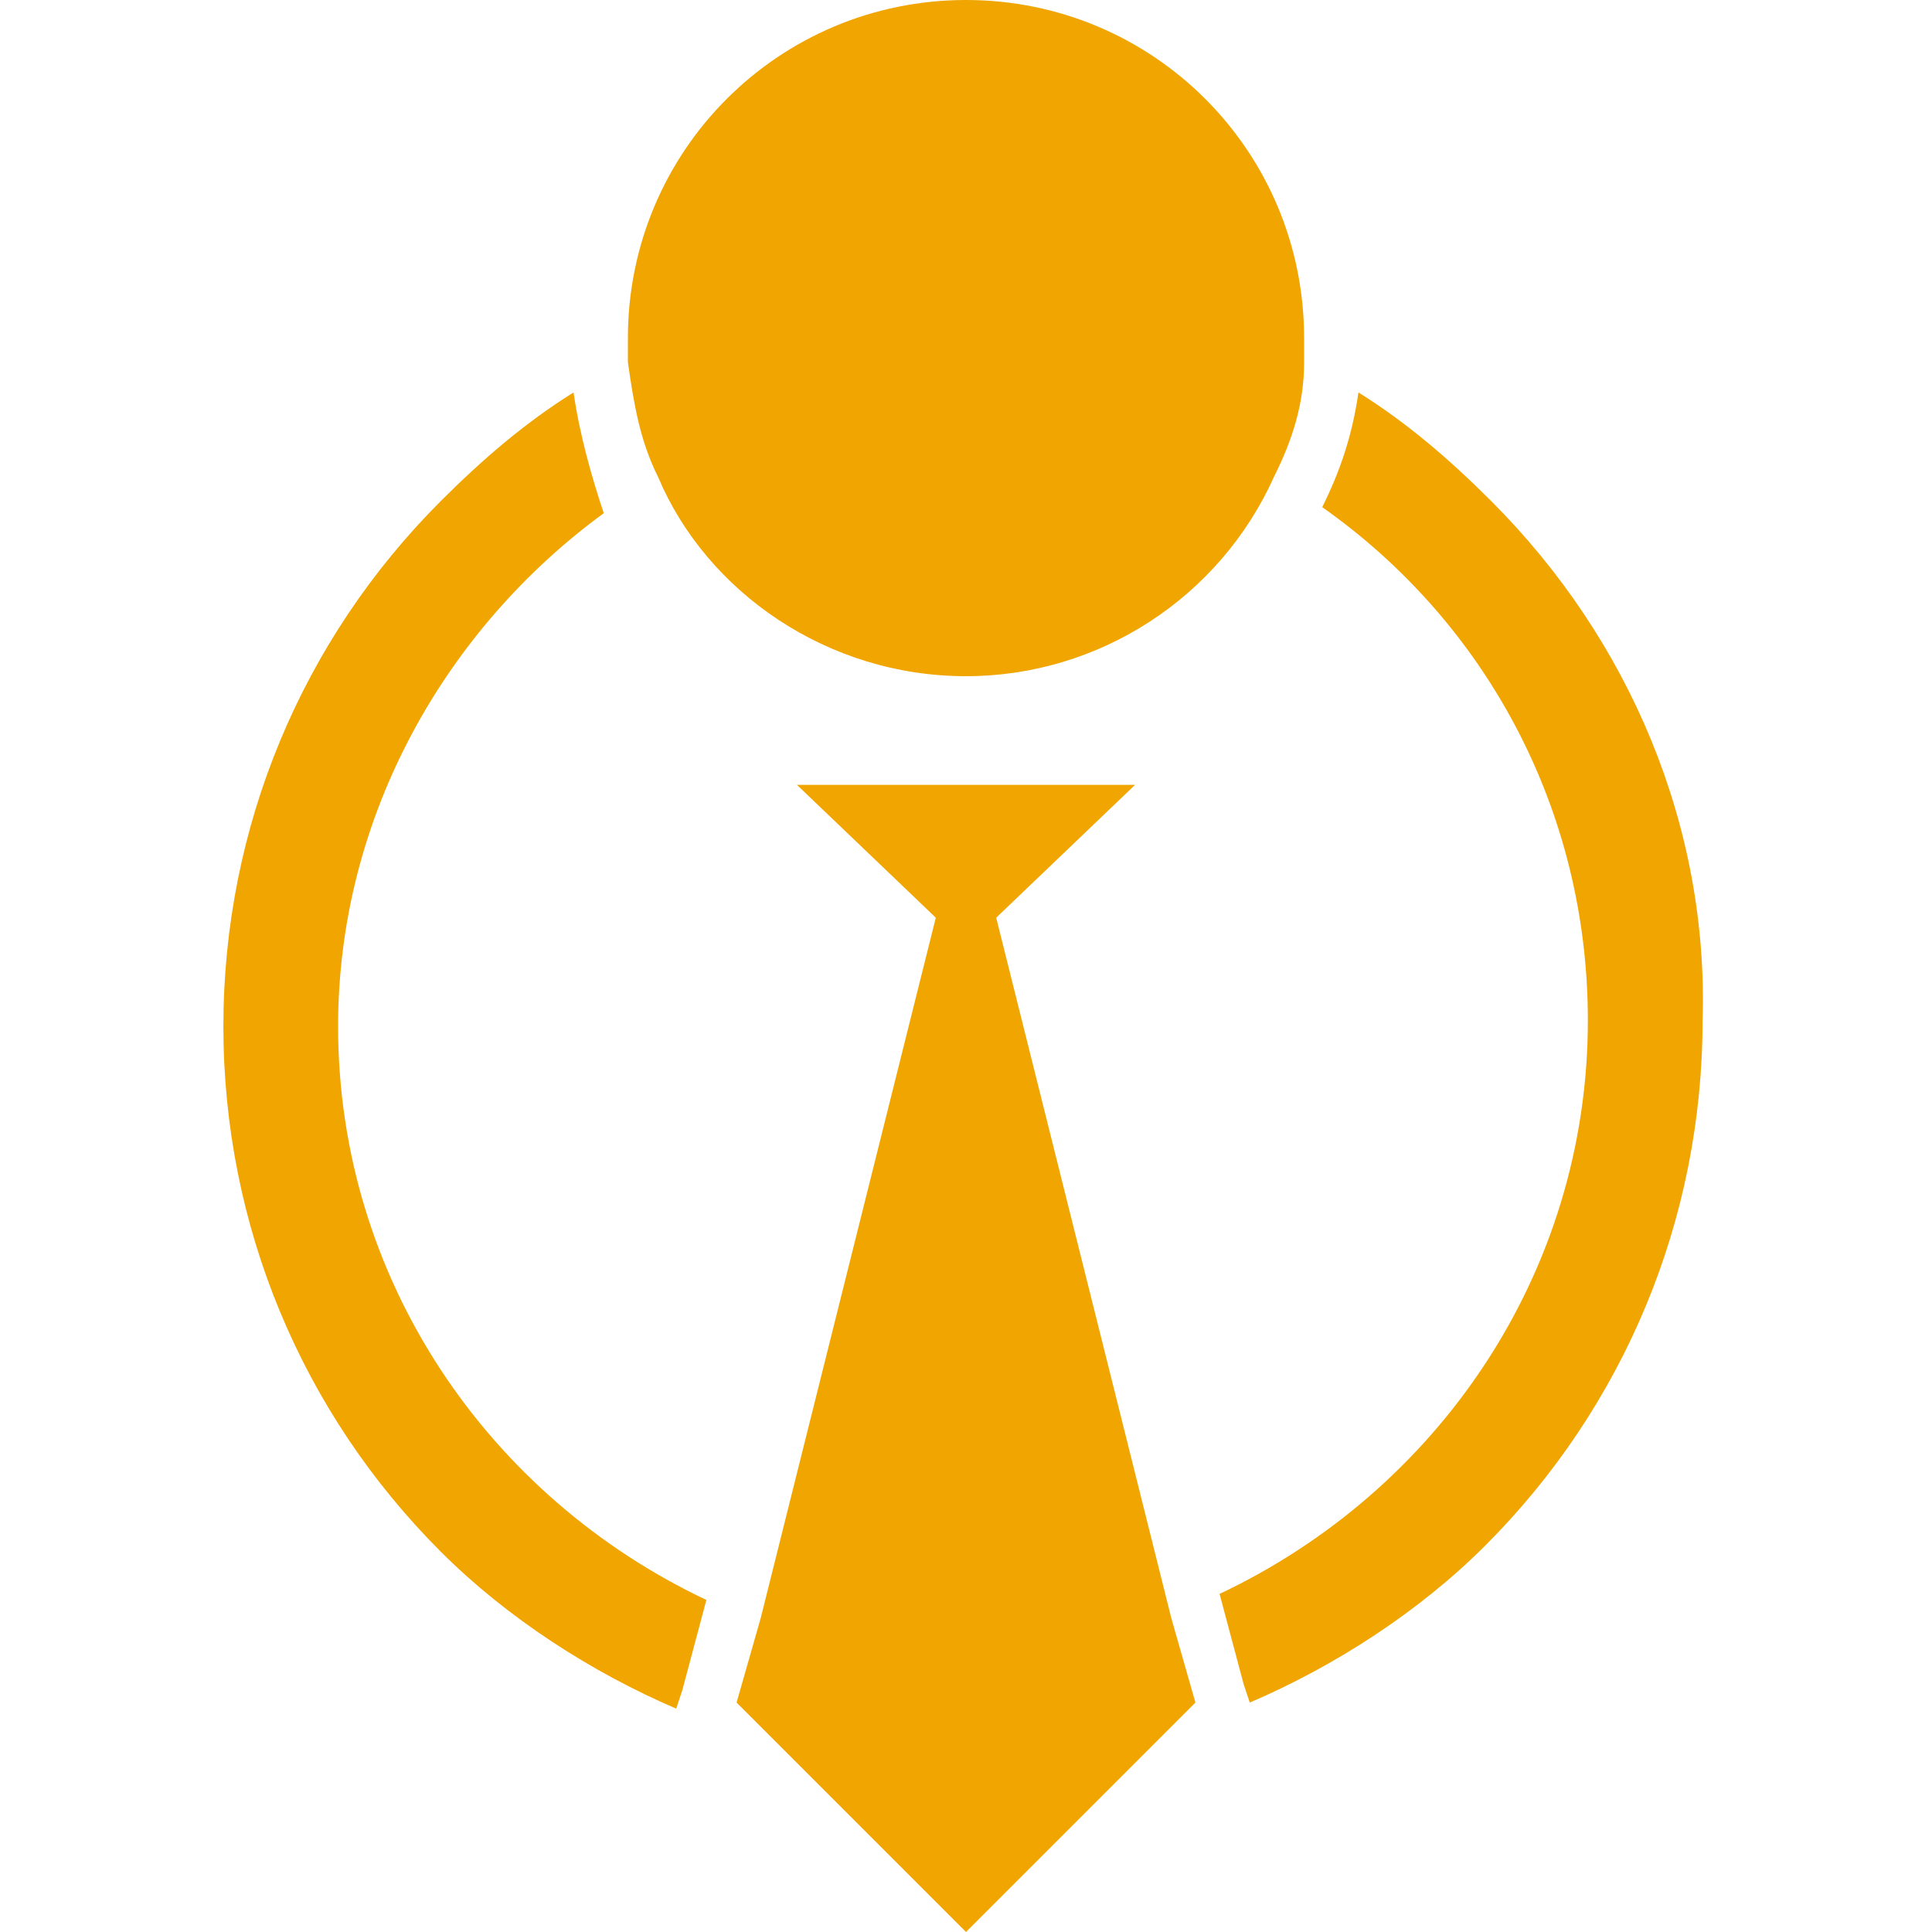 <?xml version="1.0" encoding="utf-8"?>
<!-- Generator: Adobe Illustrator 24.1.0, SVG Export Plug-In . SVG Version: 6.00 Build 0)  -->
<svg version="1.1" id="Layer_1" xmlns="http://www.w3.org/2000/svg" xmlns:xlink="http://www.w3.org/1999/xlink" x="0px" y="0px"
	 width="32px" height="32px" viewBox="0 0 32 32" style="enable-background:new 0 0 32 32;" xml:space="preserve">
<style type="text/css">
	.st0{fill:#F0A500;}
</style>
<g>
	<g>
		<path class="st0" d="M5.6,17c0-3.5,1.8-6.6,4.4-8.5C9.8,7.9,9.6,7.2,9.5,6.5C8.7,7,8,7.6,7.3,8.3C5,10.6,3.7,13.7,3.7,17
			c0,3.3,1.3,6.4,3.6,8.7c1.1,1.1,2.5,2,3.9,2.6l0.1-0.3l0.4-1.5C8.1,24.8,5.6,21.2,5.6,17z M24.7,8.3C24,7.6,23.3,7,22.5,6.5
			c-0.1,0.7-0.3,1.3-0.6,1.9c2.7,1.9,4.4,5,4.4,8.5c0,4.2-2.5,7.8-6.1,9.5l0.4,1.5l0.1,0.3c1.4-0.6,2.8-1.5,3.9-2.6
			c2.3-2.3,3.6-5.4,3.6-8.7C28.3,13.7,27,10.6,24.7,8.3z"/>
		<path class="st0" d="M21.6,5.6c0,0.1,0,0.3,0,0.4c0,0.7-0.2,1.3-0.5,1.9c-0.9,2-2.9,3.3-5.1,3.3c-2.3,0-4.3-1.4-5.1-3.3
			c-0.3-0.6-0.4-1.2-0.5-1.9c0-0.1,0-0.3,0-0.4C10.4,2.5,12.9,0,16,0C19.1,0,21.6,2.5,21.6,5.6z"/>
		<polygon class="st0" points="19.8,28.2 19.1,28.9 16,32 12.9,28.9 12.2,28.2 12.6,26.8 15.5,15.2 13.2,13 18.8,13 16.5,15.2 
			19.4,26.8 		"/>
	</g>
</g>
</svg>
